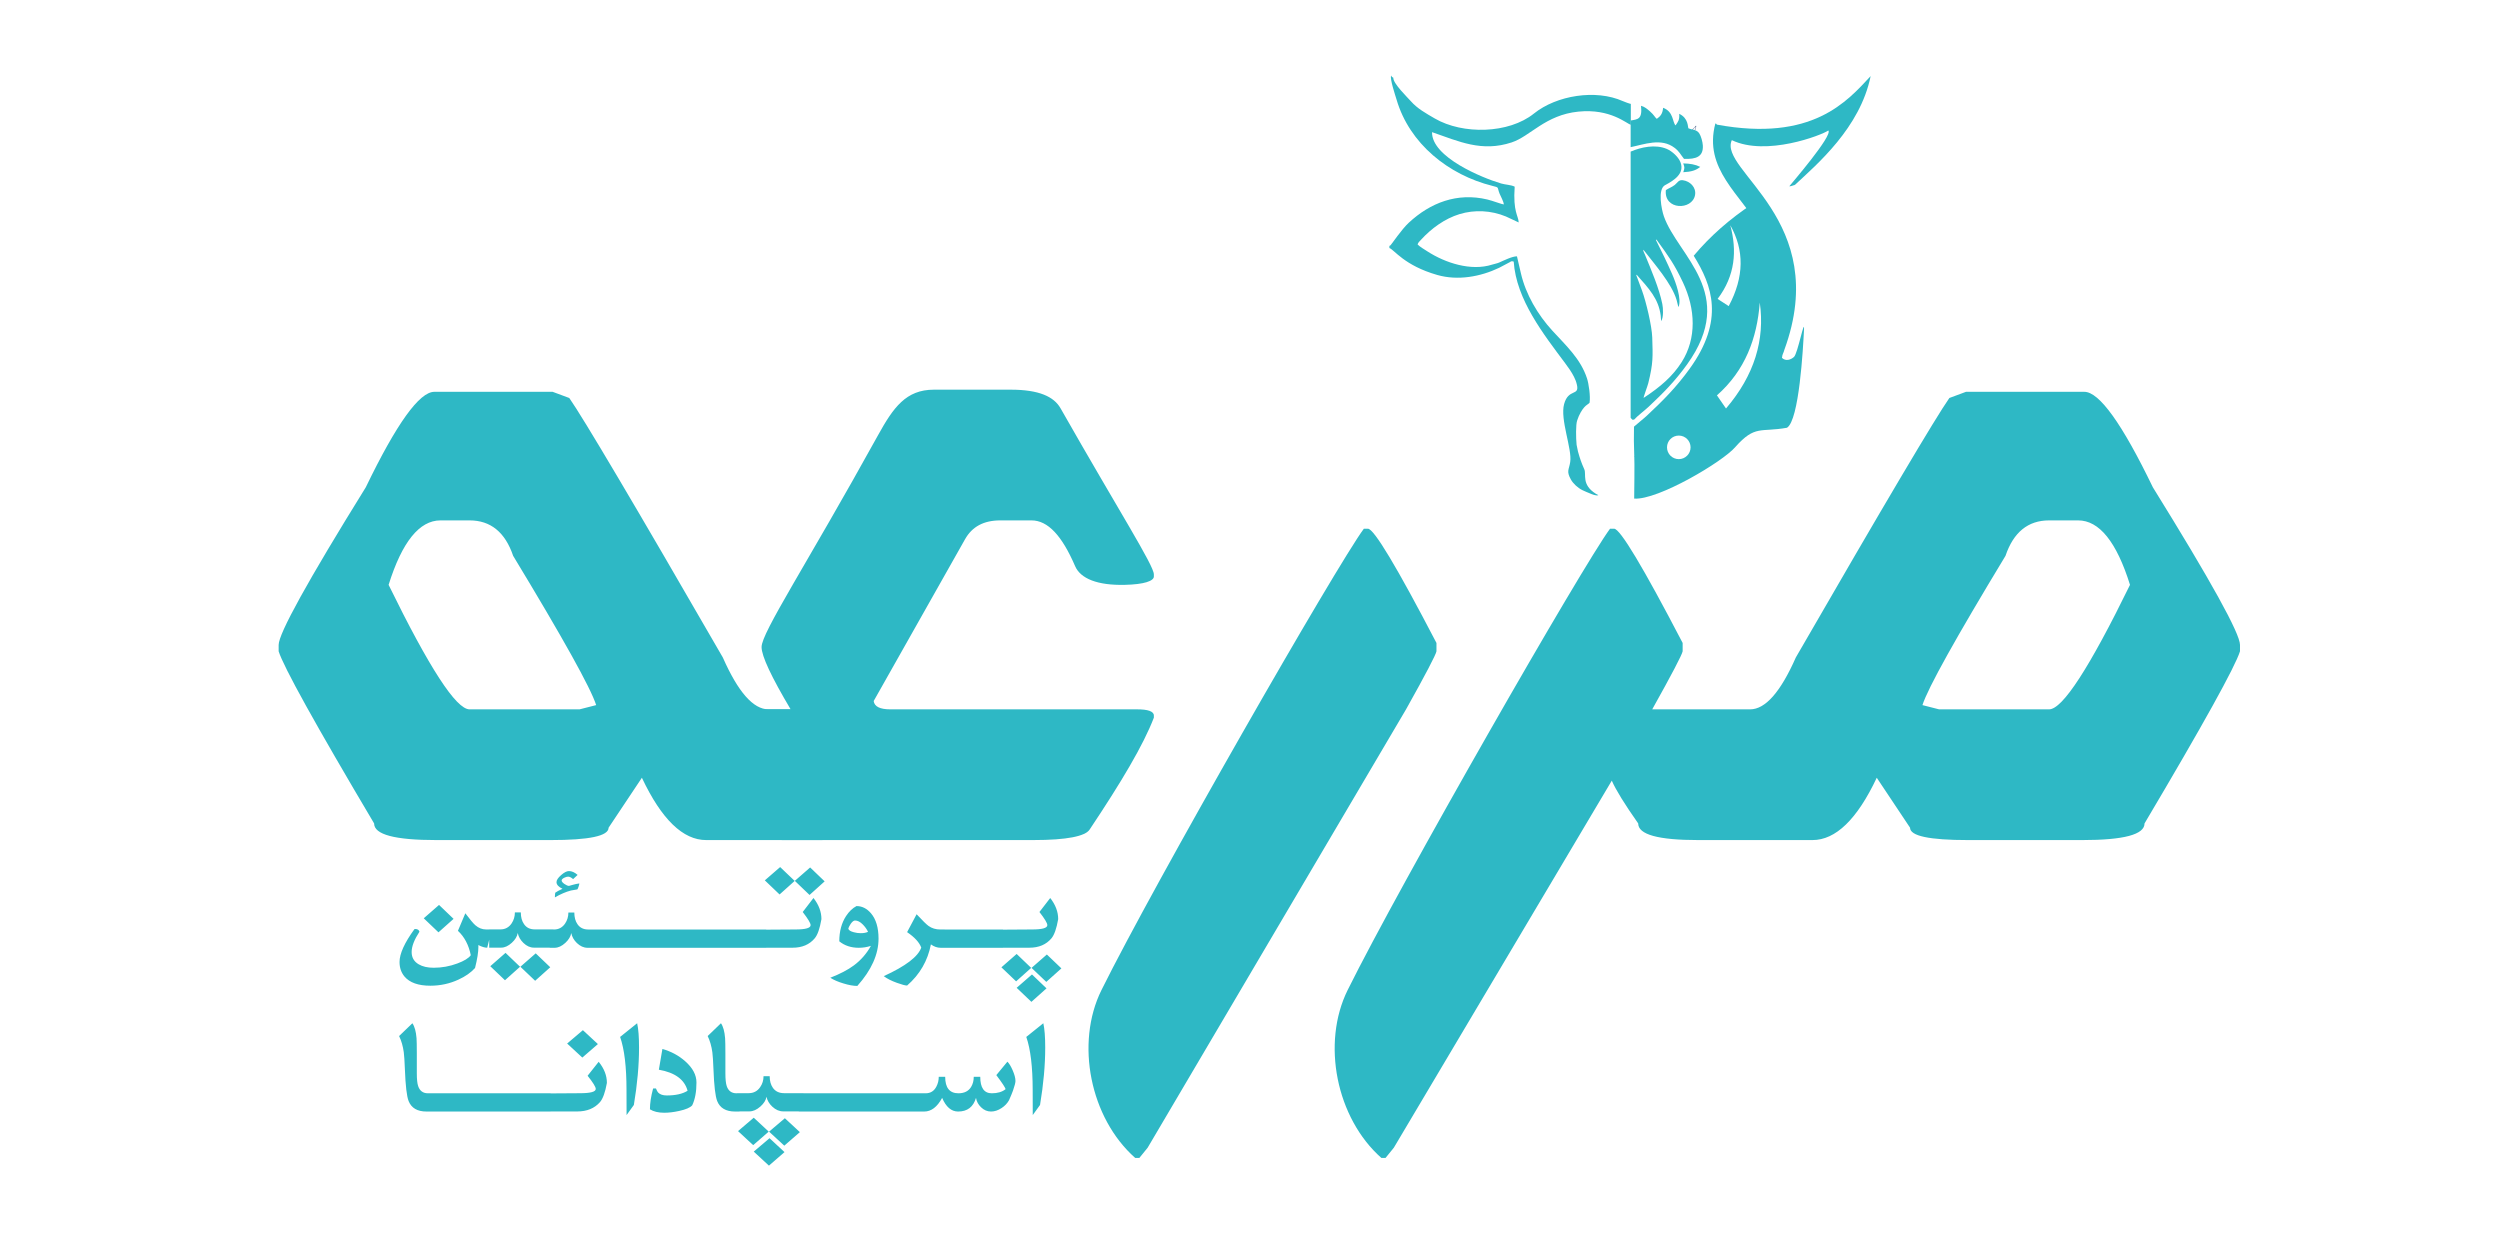 <?xml version="1.0" encoding="UTF-8"?> <svg xmlns="http://www.w3.org/2000/svg" xmlns:xlink="http://www.w3.org/1999/xlink" xmlns:xodm="http://www.corel.com/coreldraw/odm/2003" xml:space="preserve" width="700px" height="350px" version="1.1" style="shape-rendering:geometricPrecision; text-rendering:geometricPrecision; image-rendering:optimizeQuality; fill-rule:evenodd; clip-rule:evenodd" viewBox="0 0 700 350"> <defs> <style type="text/css"> .fil3 {fill:#56698F} .fil2 {fill:#2EB8C5} .fil0 {fill:#2EB8C5} .fil1 {fill:#2EB8C5;fill-rule:nonzero} </style> </defs> <g id="Layer_x0020_1">  <path class="fil0" d="M550.48 109.71l33.13 0c4.17,0 10.56,8.87 19.19,26.73 16.27,26.23 24.4,40.96 24.4,44.13l0 1.79c-1.34,4.31 -10.26,20.43 -26.73,48.2 0,3.12 -5.8,4.66 -17.45,4.66l-31.94 0c-10.86,0 -16.27,-1.14 -16.27,-3.47l-9.32 -13.98c-5.5,11.65 -11.5,17.45 -18,17.45l-31.99 0c-11.2,0 -16.81,-1.54 -16.81,-4.66 -3.8,-5.4 -6.26,-9.39 -7.39,-11.98l-61.03 102.78 -2.33 2.87 -1.15 0c-12.63,-11.16 -16.82,-32.13 -9.45,-47.01 14.7,-29.68 65.89,-118.98 73.47,-129.18l1.14 0c1.68,0 8.08,10.66 19.19,31.99l0 2.33c-0.19,1.01 -3.03,6.43 -8.52,16.26l27.41 0c4.27,0 8.53,-4.86 12.8,-14.53 24.79,-42.94 39.12,-67.14 42.99,-72.65l4.66 -1.73zm-12.2 87.72l4.67 1.19 30.79 0c3.77,0 11.31,-11.65 22.66,-34.86 -3.76,-12.05 -8.62,-18.05 -14.52,-18.05l-8.14 0c-5.9,0 -9.97,3.32 -12.2,9.92 -13.93,23.01 -21.72,36.99 -23.26,41.8z"></path> <path class="fil0" d="M321.34 321.36l-2.33 2.87 -1.14 0c-12.64,-11.16 -16.83,-32.13 -9.46,-47.01 14.7,-29.68 65.89,-118.98 73.47,-129.18l1.14 0c1.69,0 8.08,10.66 19.19,31.99l0 2.33c-0.19,1.01 -3.02,6.43 -8.52,16.26l-72.35 122.74z"></path> <path class="fil0" d="M198.45 198.62l22.93 0c-5.41,-9.12 -8.14,-14.92 -8.14,-17.45 0,-4.07 12.48,-22.87 32.58,-59.26 4.31,-7.8 7.84,-12.8 15.67,-12.8l21.53 0c7.93,0 12.08,1.96 13.93,5.21 16.42,28.87 26.13,44.01 26.13,46.51l0 0.6c0,1.24 -2.72,2.21 -8.13,2.33 -7.63,0.18 -12.42,-1.73 -13.93,-5.26 -3.65,-8.47 -7.59,-12.79 -12.2,-12.79l-8.73 0c-4.66,0 -7.89,1.76 -9.87,5.26l-25.59 45.32c0.2,1.54 1.74,2.33 4.66,2.33l69.13 0c2.93,0 4.66,0.53 4.66,1.74l0 0.59c-2.97,7.74 -9.16,18.11 -18,31.35 -1.23,1.84 -6.29,2.92 -15.72,2.92l-70.48 0 -20.43 -36.6z"></path> <path class="fil0" d="M154.74 109.71l-33.13 0c-4.17,0 -10.56,8.87 -19.19,26.73 -16.27,26.23 -24.4,40.96 -24.4,44.13l0 1.79c1.34,4.31 10.26,20.43 26.73,48.2 0,3.12 5.8,4.66 17.45,4.66l31.94 0c10.86,0 16.27,-1.14 16.27,-3.47l9.32 -13.98c5.5,11.65 11.5,17.45 18,17.45l31.99 0c11.2,0 16.81,-1.54 16.81,-4.66l-3.93 -31.94 -27.41 0c-4.27,0 -8.53,-4.86 -12.8,-14.53 -24.79,-42.94 -39.13,-67.14 -42.99,-72.65l-4.66 -1.73zm12.19 87.72l-4.66 1.19 -30.79 0c-3.77,0 -11.31,-11.65 -22.67,-34.86 3.77,-12.05 8.63,-18.05 14.53,-18.05l8.14 0c5.9,0 9.96,3.32 12.2,9.92 13.93,23.01 21.72,36.99 23.25,41.8z"></path> <path class="fil1" d="M136.42 265.36c-0.69,0 -1.52,-0.25 -2.49,-0.75 0.01,0.16 0.02,0.35 0.02,0.54 0,1.42 -0.31,3.38 -0.94,5.89 -1.13,1.27 -2.69,2.36 -4.66,3.26 -2.45,1.13 -5.07,1.7 -7.85,1.7 -3.37,0 -5.79,-0.86 -7.24,-2.57 -0.92,-1.11 -1.39,-2.46 -1.39,-4.07 0,-2.3 1.39,-5.38 4.17,-9.2 0.08,-0.02 0.16,-0.04 0.24,-0.04 0.62,0 1.02,0.25 1.17,0.75 -1.46,2.24 -2.19,4.13 -2.19,5.7 0,1.53 0.66,2.67 1.98,3.44 1.08,0.64 2.48,0.96 4.19,0.96 2.29,0 4.5,-0.4 6.63,-1.2 1.89,-0.7 3.15,-1.47 3.76,-2.31 -0.57,-2.85 -1.78,-5.14 -3.6,-6.83l2.07 -4.91c1.3,1.73 2.23,2.85 2.82,3.36 0.9,0.78 1.9,1.17 3.01,1.17l1.57 0 -1.27 5.11zm-9.42 -8.08l-4.23 3.77 -4.12 -3.93 4.28 -3.74 4.07 3.9zm28.01 8.06l-5.5 0c-1.06,0 -2.04,-0.44 -2.95,-1.32 -0.85,-0.82 -1.38,-1.75 -1.59,-2.78 -0.16,0.96 -0.71,1.87 -1.66,2.74 -1,0.91 -1.98,1.36 -2.98,1.36l-3.35 0 0 -5.11 3.16 0c1.31,0 2.35,-0.56 3.11,-1.67 0.61,-0.91 0.92,-1.93 0.92,-3.08l1.66 0c0,1.33 0.3,2.42 0.89,3.26 0.67,1 1.67,1.49 3.01,1.49l5.28 0 0 5.11zm-0.94 5.49l-4.23 3.79 -4.13 -3.93 4.29 -3.75 4.07 3.89zm-8.46 -0.14l-4.22 3.78 -4.11 -3.93 4.27 -3.74 4.06 3.89zm16.6 -23.33c0.02,0.13 -0.06,0.45 -0.22,0.93 -0.16,0.49 -0.29,0.74 -0.38,0.75 -0.6,0.11 -1.18,0.21 -1.74,0.3 -1.42,0.37 -2.93,1.02 -4.5,1.93 0,-0.42 0.03,-0.86 0.09,-1.3 0.39,-0.3 1.07,-0.67 2.04,-1.11 -1.12,-0.53 -1.68,-1.16 -1.68,-1.86 0,-0.57 0.43,-1.22 1.29,-1.97 0.86,-0.76 1.59,-1.13 2.19,-1.13 0.81,0 1.62,0.36 2.43,1.08l-1.26 1.17c-0.52,-0.46 -0.99,-0.69 -1.4,-0.69 -0.3,0 -0.67,0.11 -1.11,0.32 -0.46,0.24 -0.7,0.49 -0.7,0.75 0,0.29 0.26,0.62 0.78,0.98 0.53,0.36 0.95,0.54 1.28,0.54 0.03,-0.01 0.36,-0.1 0.98,-0.28 0.7,-0.2 1.34,-0.33 1.91,-0.41zm3.67 18.02l-1.39 0c-1.05,0 -2.04,-0.45 -2.96,-1.33 -0.85,-0.82 -1.37,-1.76 -1.58,-2.79 -0.16,0.96 -0.72,1.88 -1.66,2.75 -1,0.91 -1.99,1.37 -2.98,1.37l-1.37 0 0 -5.12 1.17 0c1.32,0 2.36,-0.56 3.12,-1.67 0.61,-0.91 0.92,-1.94 0.92,-3.09l1.66 0c0,1.34 0.29,2.42 0.88,3.27 0.68,1 1.69,1.49 3.01,1.49l1.18 0 0 5.12zm16.21 0l-17.41 0 0 -5.12 17.41 0 0 5.12zm16.23 0l-17.42 0 0 -5.12 17.42 0 0 5.12zm16.22 0l-17.41 0 0 -5.12 17.41 0 0 5.12zm15.46 -8.02c-0.45,2.64 -1.08,4.42 -1.88,5.37 -1.47,1.75 -3.53,2.63 -6.18,2.63l-7.87 0 -0.23 -5.05 8.88 -0.06c2.83,0 4.25,-0.4 4.25,-1.21 0,-0.56 -0.74,-1.78 -2.21,-3.68l3.01 -3.92c1.49,1.89 2.23,3.86 2.23,5.92zm-7.49 -10.7l-4.23 3.79 -4.13 -3.95 4.29 -3.72 4.07 3.88zm8.39 0.12l-4.23 3.81 -4.12 -3.95 4.29 -3.75 4.06 3.89zm15.09 16.03c0,4.4 -1.98,8.82 -5.94,13.25 -1.09,0 -2.4,-0.23 -3.93,-0.71 -1.48,-0.44 -2.69,-0.97 -3.64,-1.58 2.74,-1.07 4.94,-2.22 6.61,-3.46 1.95,-1.45 3.55,-3.28 4.77,-5.47 -1.09,0.36 -2.23,0.54 -3.4,0.54 -2.16,0 -3.99,-0.61 -5.46,-1.81 0,-2.78 0.64,-5.14 1.9,-7.08 0.85,-1.29 1.83,-2.22 2.92,-2.79 1.55,0 2.91,0.68 4.06,2.03 1.4,1.65 2.11,4.01 2.11,7.08zm-2.94 -1.9c-0.37,-0.76 -0.85,-1.43 -1.45,-2.04 -0.74,-0.76 -1.47,-1.13 -2.19,-1.13 -0.37,0 -0.77,0.31 -1.2,0.92 -0.36,0.52 -0.59,0.99 -0.68,1.41 0.14,0.41 0.66,0.73 1.54,0.96 0.66,0.18 1.31,0.26 1.94,0.26 0.82,0 1.5,-0.12 2.04,-0.38zm21.47 4.47l-1.15 0c-0.94,0 -1.85,-0.32 -2.72,-0.95 -0.88,4.58 -3.1,8.42 -6.66,11.52 -0.52,0 -1.47,-0.25 -2.84,-0.75 -1.58,-0.57 -2.81,-1.2 -3.7,-1.88 6.11,-2.79 9.61,-5.45 10.5,-7.99 -0.53,-1.46 -1.86,-2.9 -3.96,-4.33l2.66 -5.01c1.66,1.78 2.78,2.88 3.35,3.28 0.92,0.66 2.02,0.99 3.29,0.99l1.23 0 0 5.12zm16.31 0l-17.42 0 0 -5.12 17.42 0 0 5.12zm15.46 -8.02c-0.46,2.64 -1.09,4.42 -1.88,5.37 -1.48,1.75 -3.53,2.63 -6.19,2.63l-7.87 0 -0.23 -5.05 8.88 -0.06c2.84,0 4.25,-0.4 4.25,-1.21 0,-0.56 -0.73,-1.78 -2.21,-3.68l3.02 -3.92c1.48,1.89 2.23,3.86 2.23,5.92zm0.9 13.79l-4.23 3.78 -4.13 -3.92 4.29 -3.75 4.07 3.89zm-8.46 -0.14l-4.22 3.77 -4.12 -3.93 4.27 -3.74 4.07 3.9zm4.29 5.73l-4.23 3.78 -4.13 -3.93 4.29 -3.74 4.07 3.89z"></path> <path class="fil1" d="M120.65 311.23l-1.23 0c-2.56,0 -4.23,-0.98 -5.01,-2.94 -0.52,-1.33 -0.87,-4.3 -1.04,-8.9 -0.09,-2.28 -0.19,-3.85 -0.31,-4.74 -0.23,-1.71 -0.67,-3.24 -1.31,-4.56l3.72 -3.58c0.63,0.91 1.01,2.3 1.16,4.19 0.05,0.68 0.08,2.13 0.08,4.35l0 5.49c0,1.64 0.12,2.84 0.38,3.58 0.45,1.33 1.36,2 2.72,2l0.84 0 0 5.11zm16.79 0l-17.95 0 0 -5.11 17.95 0 0 5.11zm16.72 0l-17.95 0 0 -5.11 17.95 0 0 5.11zm13.25 -18.89l-4.36 3.78 -4.25 -3.93 4.41 -3.74 4.2 3.89zm2.52 10.88c-0.47,2.63 -1.12,4.42 -1.93,5.37 -1.53,1.74 -3.65,2.62 -6.38,2.62l-8.11 0 -0.24 -5.05 9.16 -0.06c2.92,0 4.38,-0.4 4.38,-1.2 0,-0.56 -0.77,-1.79 -2.28,-3.69l3.1 -3.91c1.53,1.88 2.3,3.86 2.3,5.92zm8.47 -16.71c0.36,1.59 0.53,3.86 0.53,6.83 0,4.89 -0.48,10.23 -1.45,16.05l-2.04 2.83 -0.02 -6.99c0,-6.5 -0.59,-11.47 -1.79,-14.89l4.77 -3.83zm16.61 16.59c0,2.61 -0.4,4.73 -1.19,6.39 -0.57,0.65 -1.79,1.17 -3.67,1.58 -1.55,0.34 -2.93,0.5 -4.16,0.5 -1.65,0 -2.99,-0.32 -4.01,-0.96 0,-1.69 0.29,-3.63 0.89,-5.83l0.8 0c0.21,0.56 0.43,0.94 0.63,1.15 0.52,0.53 1.32,0.8 2.4,0.8 2.46,0 4.4,-0.43 5.82,-1.31 -0.83,-3.13 -3.51,-5.1 -8.04,-5.9l0.99 -5.8c2.44,0.68 4.58,1.83 6.39,3.44 2.1,1.86 3.15,3.84 3.15,5.94zm12.04 8.13l-1.23 0c-2.56,0 -4.23,-0.98 -5.01,-2.94 -0.52,-1.33 -0.87,-4.3 -1.04,-8.9 -0.09,-2.28 -0.19,-3.85 -0.31,-4.74 -0.23,-1.71 -0.67,-3.24 -1.31,-4.56l3.72 -3.58c0.63,0.91 1.01,2.3 1.16,4.19 0.05,0.68 0.08,2.13 0.08,4.35l0 5.49c0,1.64 0.13,2.84 0.38,3.58 0.45,1.33 1.36,2 2.72,2l0.84 0 0 5.11zm17.92 -0.04l-5.67 0c-1.09,0 -2.1,-0.44 -3.05,-1.32 -0.87,-0.82 -1.42,-1.74 -1.63,-2.77 -0.16,0.95 -0.74,1.87 -1.71,2.73 -1.03,0.91 -2.05,1.36 -3.07,1.36l-3.45 0 0 -5.1 3.25 0c1.35,0 2.43,-0.56 3.2,-1.68 0.64,-0.91 0.95,-1.93 0.95,-3.07l1.72 0c0,1.32 0.3,2.41 0.9,3.26 0.7,0.99 1.74,1.49 3.11,1.49l5.45 0 0 5.1zm-1.01 5.81l-4.36 3.79 -4.26 -3.93 4.42 -3.75 4.2 3.89zm-8.72 -0.14l-4.35 3.78 -4.24 -3.93 4.4 -3.75 4.19 3.9zm4.42 5.73l-4.36 3.79 -4.25 -3.93 4.42 -3.75 4.19 3.89zm21.95 -11.36l-17.95 0 0 -5.11 17.95 0 0 5.11zm16.72 0l-17.95 0 0 -5.11 17.95 0 0 5.11zm26 -8.54c0,0.47 -0.24,1.37 -0.7,2.7 -0.22,0.61 -0.59,1.51 -1.11,2.69 -0.48,0.85 -1.17,1.59 -2.08,2.18 -0.99,0.65 -1.96,0.97 -2.95,0.97 -1.06,0 -1.99,-0.4 -2.8,-1.2 -0.76,-0.73 -1.24,-1.6 -1.41,-2.62 -0.76,2.55 -2.42,3.82 -5.01,3.82 -1.89,0 -3.38,-1.27 -4.47,-3.82 -1.38,2.55 -3.06,3.82 -5,3.82l-1.66 0 0 -5.11 2.04 0c1.36,0 2.36,-0.62 3,-1.86 0.45,-0.85 0.67,-1.77 0.67,-2.76l1.8 0c0,3.08 1.24,4.62 3.71,4.62 1.64,0 2.82,-0.59 3.55,-1.78 0.49,-0.81 0.74,-1.76 0.74,-2.84l1.82 0c0,3.08 1.08,4.62 3.24,4.62 1.61,0 2.88,-0.38 3.84,-1.14 0,-0.34 -0.86,-1.65 -2.58,-3.95l3.1 -3.76c0.48,0.47 0.97,1.25 1.45,2.36 0.54,1.22 0.81,2.24 0.81,3.06zm7.8 -16.18c0.36,1.59 0.53,3.86 0.53,6.83 0,4.89 -0.48,10.23 -1.45,16.05l-2.04 2.83 -0.02 -6.99c0,-6.5 -0.6,-11.47 -1.79,-14.89l4.77 -3.83z"></path> <path class="fil2" d="M490.76 57.05c-6.43,4.24 -11.94,9.09 -16.52,14.56 5.15,8.3 8.74,17.99 -1.18,31.7 -3.76,5.18 -7.34,8.78 -11.93,13.07 -1.03,0.96 -2.49,2.07 -3.61,3.08 -0.07,2.63 -0.04,5.32 0.07,8.07l5.08 9.58 19.76 -12.43 12.43 -19.06 6.21 -23.44 -2.54 -14.82 -7.77 -10.31zm-10.02 53.65c0.85,1.23 1.69,2.45 2.54,3.68 7.95,-9.31 10.93,-19.22 9.46,-29.66 -0.78,10.02 -4.07,18.98 -12,25.98zm0.19 -27c1.03,0.67 2.07,1.34 3.11,2.01 4.37,-8.18 4.37,-15.71 0.44,-22.65 1.91,7.13 1.41,14.07 -3.55,20.64zm-10.87 38.26c1.82,0 3.3,1.47 3.3,3.3 0,1.82 -1.48,3.3 -3.3,3.3 -1.82,0 -3.3,-1.48 -3.3,-3.3 0,-1.83 1.48,-3.3 3.3,-3.3z"></path> <path class="fil3" d="M474.73 35.35l-1.26 1.3c-0.14,0.15 -0.36,0.27 -0.44,0.49 0.29,-0.09 0.67,-0.56 0.87,-0.76 0.15,-0.16 0.24,-0.24 0.38,-0.41 0.2,-0.24 0.27,-0.34 0.48,-0.44 -0.01,0.34 0,0.26 -0.11,0.52l-0.45 1.32c0.22,-0.12 0.09,-0.08 0.27,-0.46 0.14,-0.32 0.5,-1.36 0.48,-1.66 -0.25,0.02 -0.13,-0.1 -0.22,0.1z"></path> <path class="fil2" d="M389.03 68.84l0 0.61c1.35,0.46 4.13,4.88 13.4,7.54 5.79,1.66 12.12,0.48 17.32,-2l2.99 -1.58c0.46,-0.3 0.51,-0.32 1.1,-0.16 0.7,10.61 8.33,20.31 14.45,28.51 0.83,1.12 1.76,2.41 2.43,3.75 0.35,0.7 0.61,1.33 0.81,2.21 0.77,3.29 -2.36,0.96 -3.58,5.42 -1.18,4.3 2.28,12.58 1.71,16.22 -0.35,2.24 -1.12,2.51 0.17,4.87 0.66,1.19 1.92,2.35 3.22,3 0.69,0.35 1.43,0.62 2.12,0.92 0.44,0.19 1.89,0.81 2.37,0.47 -0.29,-0.17 -0.36,-0.15 -0.68,-0.35 -4.15,-2.59 -2.6,-5.43 -3.26,-6.88 -0.82,-1.83 -1.22,-3 -1.77,-4.99l-0.38 -1.85c-0.2,-1.91 -0.24,-5.67 0.14,-6.76 0.01,-0.05 0.11,-0.32 0.16,-0.45 0.1,-0.32 0.19,-0.55 0.32,-0.84 1.46,-3.2 2.74,-3.26 3.01,-3.74 0.29,-1.79 -0.23,-5.34 -0.72,-6.82 -1.8,-5.47 -5.77,-9.07 -9.73,-13.39 -4.06,-4.43 -7.42,-10.14 -8.78,-16.04l-1.1 -4.74c-1.33,-0.01 -3.58,1.12 -5.04,1.76 -0.48,0.21 -1.38,0.39 -1.92,0.56 -5.9,1.89 -13.1,-0.46 -18.14,-3.72 -0.76,-0.5 -2.16,-1.31 -2.72,-1.92 0.11,-0.52 0.53,-0.85 1.01,-1.38 2.82,-3.08 6.57,-5.85 10.73,-7.12 4.22,-1.28 8.84,-1.05 12.98,0.66l3.58 1.67c-0.08,-1.96 -1.62,-2.87 -1.12,-10.02 -1.09,-0.53 -2.53,-0.52 -3.81,-0.89 -5.28,-1.56 -19.45,-7.37 -19.33,-14.37 7.58,2.62 13.92,5.63 22.28,2.88 5.23,-1.71 9.43,-7.7 18.71,-8.63 8.99,-0.9 13.51,3.41 14.67,3.68l0 -5.84c-0.33,-0.04 -1.87,-0.61 -2.23,-0.78 -7.59,-3.38 -18.55,-1.63 -24.9,3.48 -7.05,5.68 -19.93,5.93 -27.74,1.39 -2.5,-1.46 -4.86,-2.73 -6.76,-4.89 -0.88,-1 -5.01,-4.99 -4.87,-6.53 -0.55,-0.29 -0.26,-0.09 -0.62,-0.62 -0.38,0.99 1.19,5.59 1.53,6.75 3.61,12.34 14.54,21.09 26.83,24.15 2.03,0.51 1.25,0.27 2.03,2.21 0.28,0.72 1.13,2.15 1.17,2.99 -0.54,-0.03 -3.13,-1.04 -4.63,-1.39 -8.45,-2.01 -15.95,0.91 -21.99,6.52 -2.01,1.87 -4.76,5.95 -5.01,6.19 -0.33,0.32 -0.02,0.09 -0.41,0.28z"></path> <path class="fil2" d="M480.71 34.89c-0.2,-0.25 -0.05,-0.23 -0.41,-0.32 -6.75,25.63 41.27,27.17 2.26,84.09 -1.29,2.25 -4.95,-1.46 -7.11,-2.65 -0.41,-0.22 -0.71,-0.49 -1.15,-0.57 0,0.8 3.33,3.71 2.83,7.18 -0.21,1.4 -0.3,1.98 -0.87,3.19 -1.43,3.08 -9.64,7.92 -13.08,7.85 -2.23,-0.05 -3.07,-2.98 -4.23,-4.36 -0.52,-0.63 -0.61,-1.34 -1.36,-1.77 0.13,1.45 -0.02,12.08 -0.02,12.08 6.65,0.46 24.87,-10.36 28.32,-14.45 5.54,-6.23 7.02,-4.06 14.46,-5.39 3.42,-2.08 4.51,-22.22 4.77,-27.46 0.18,-3.62 -1.72,6.59 -2.8,7.63 -0.89,0.8 -2.32,1.29 -3.37,0.26 0.11,-1.19 0.43,-1.24 0.66,-2.23 13.35,-36.4 -18.6,-50.24 -14.7,-58.73 9.62,4.62 25.15,-1.39 27.02,-2.7 1.37,1.33 -10.55,15.11 -10.92,15.61 0.43,0.04 0.74,-0.14 1.1,-0.24 0.34,-0.09 0.21,-0.02 0.51,-0.18 6.1,-5.69 18.21,-15.93 21.16,-30.42 -6.57,7.05 -16.3,18.51 -43.07,13.58z"></path> <g id="_2493392831776"> <path class="fil2" d="M457.54 117.5l-0.51 0c-0.16,-0.17 -0.31,-0.34 -0.45,-0.51l0 -74.54c2.94,-1.25 6.9,-2.12 10.13,-0.75 1.51,0.65 3.24,2.24 3.82,3.73 1.23,3.16 -1.81,5.09 -4.3,6.4 -2.18,1.14 -0.98,6.93 -0.34,8.75 3.86,11.03 20.79,21.57 6.48,41.47 -3.38,4.69 -6.61,7.95 -10.74,11.83 -1.23,1.15 -3.11,2.54 -4.09,3.62zm6.11 -50.32l0.15 -0.11c3.49,4.82 4.96,6.8 7.41,11.97 3.55,7.49 3.87,15.72 -0.33,22.33 -2.51,3.97 -5.97,6.97 -10.66,10.04 -0.08,-0.21 1.11,-3.33 1.3,-4.13 1.4,-5.64 1.27,-7.41 1.11,-12.75 -0.1,-3.24 -1.72,-10.04 -2.87,-13.18l-1.44 -3.87c-0.16,-0.4 -0.2,-0.31 -0.06,-0.57 3.46,3.91 6.13,6.72 6.74,11.46 0.06,0.52 0.05,1.12 0.15,1.56 0.66,-1.15 0.55,-3.57 0.3,-4.81 -0.87,-4.34 -3.1,-9.52 -4.89,-13.88 -0.18,-0.43 -0.54,-0.97 -0.4,-1.31 3.17,4.12 7.9,9.43 9.29,14.06 0.21,0.68 0.29,1.38 0.53,2 0.95,-2.18 -0.75,-6.88 -1.78,-9.24 -0.69,-1.6 -1.4,-3.1 -2.17,-4.73l-2.38 -4.84z"></path> <path class="fil2" d="M463.9 33.28c1.05,-0.73 1.64,-1.47 1.77,-3.1 2.98,1.11 2.58,4.05 3.49,4.93 0.67,-1.01 1.16,-1.5 1.02,-3.24 2.65,1.24 2.36,3.78 2.59,4.07l0.82 0.26c0.4,0.09 0.54,0.08 0.97,0.24 0.61,0.21 0.94,0.48 1.24,0.92 0.49,0.73 0.94,2.4 0.99,3.34 0.19,3.15 -1.83,3.92 -5.27,3.78 -1.05,-1.31 -1.25,-2.01 -2.62,-3.07 -3.76,-2.91 -8.58,-0.95 -12.32,-0.21l0 -7.46c1.99,-0.33 3.33,-0.33 2.9,-4.12 1.08,0.29 1.78,0.94 2.48,1.54 1.26,1.1 1.32,1.61 1.94,2.12z"></path> <path class="fil2" d="M466.44 53.23c0.75,-0.5 1.68,-0.82 2.46,-1.42 0.77,-0.59 1.09,-1.51 2.28,-1.35 2.04,0.27 3.82,2 3.43,4.17 -0.79,4.31 -8.75,4.25 -8.17,-1.4z"></path> <path class="fil2" d="M476.07 46.73c-1.27,1.02 -2.53,1.36 -4.75,1.49 0.4,-1.26 0.41,-1.23 -0.01,-2.47 1.93,0.05 3.33,0.28 4.76,0.98z"></path> </g> </g> </svg> 